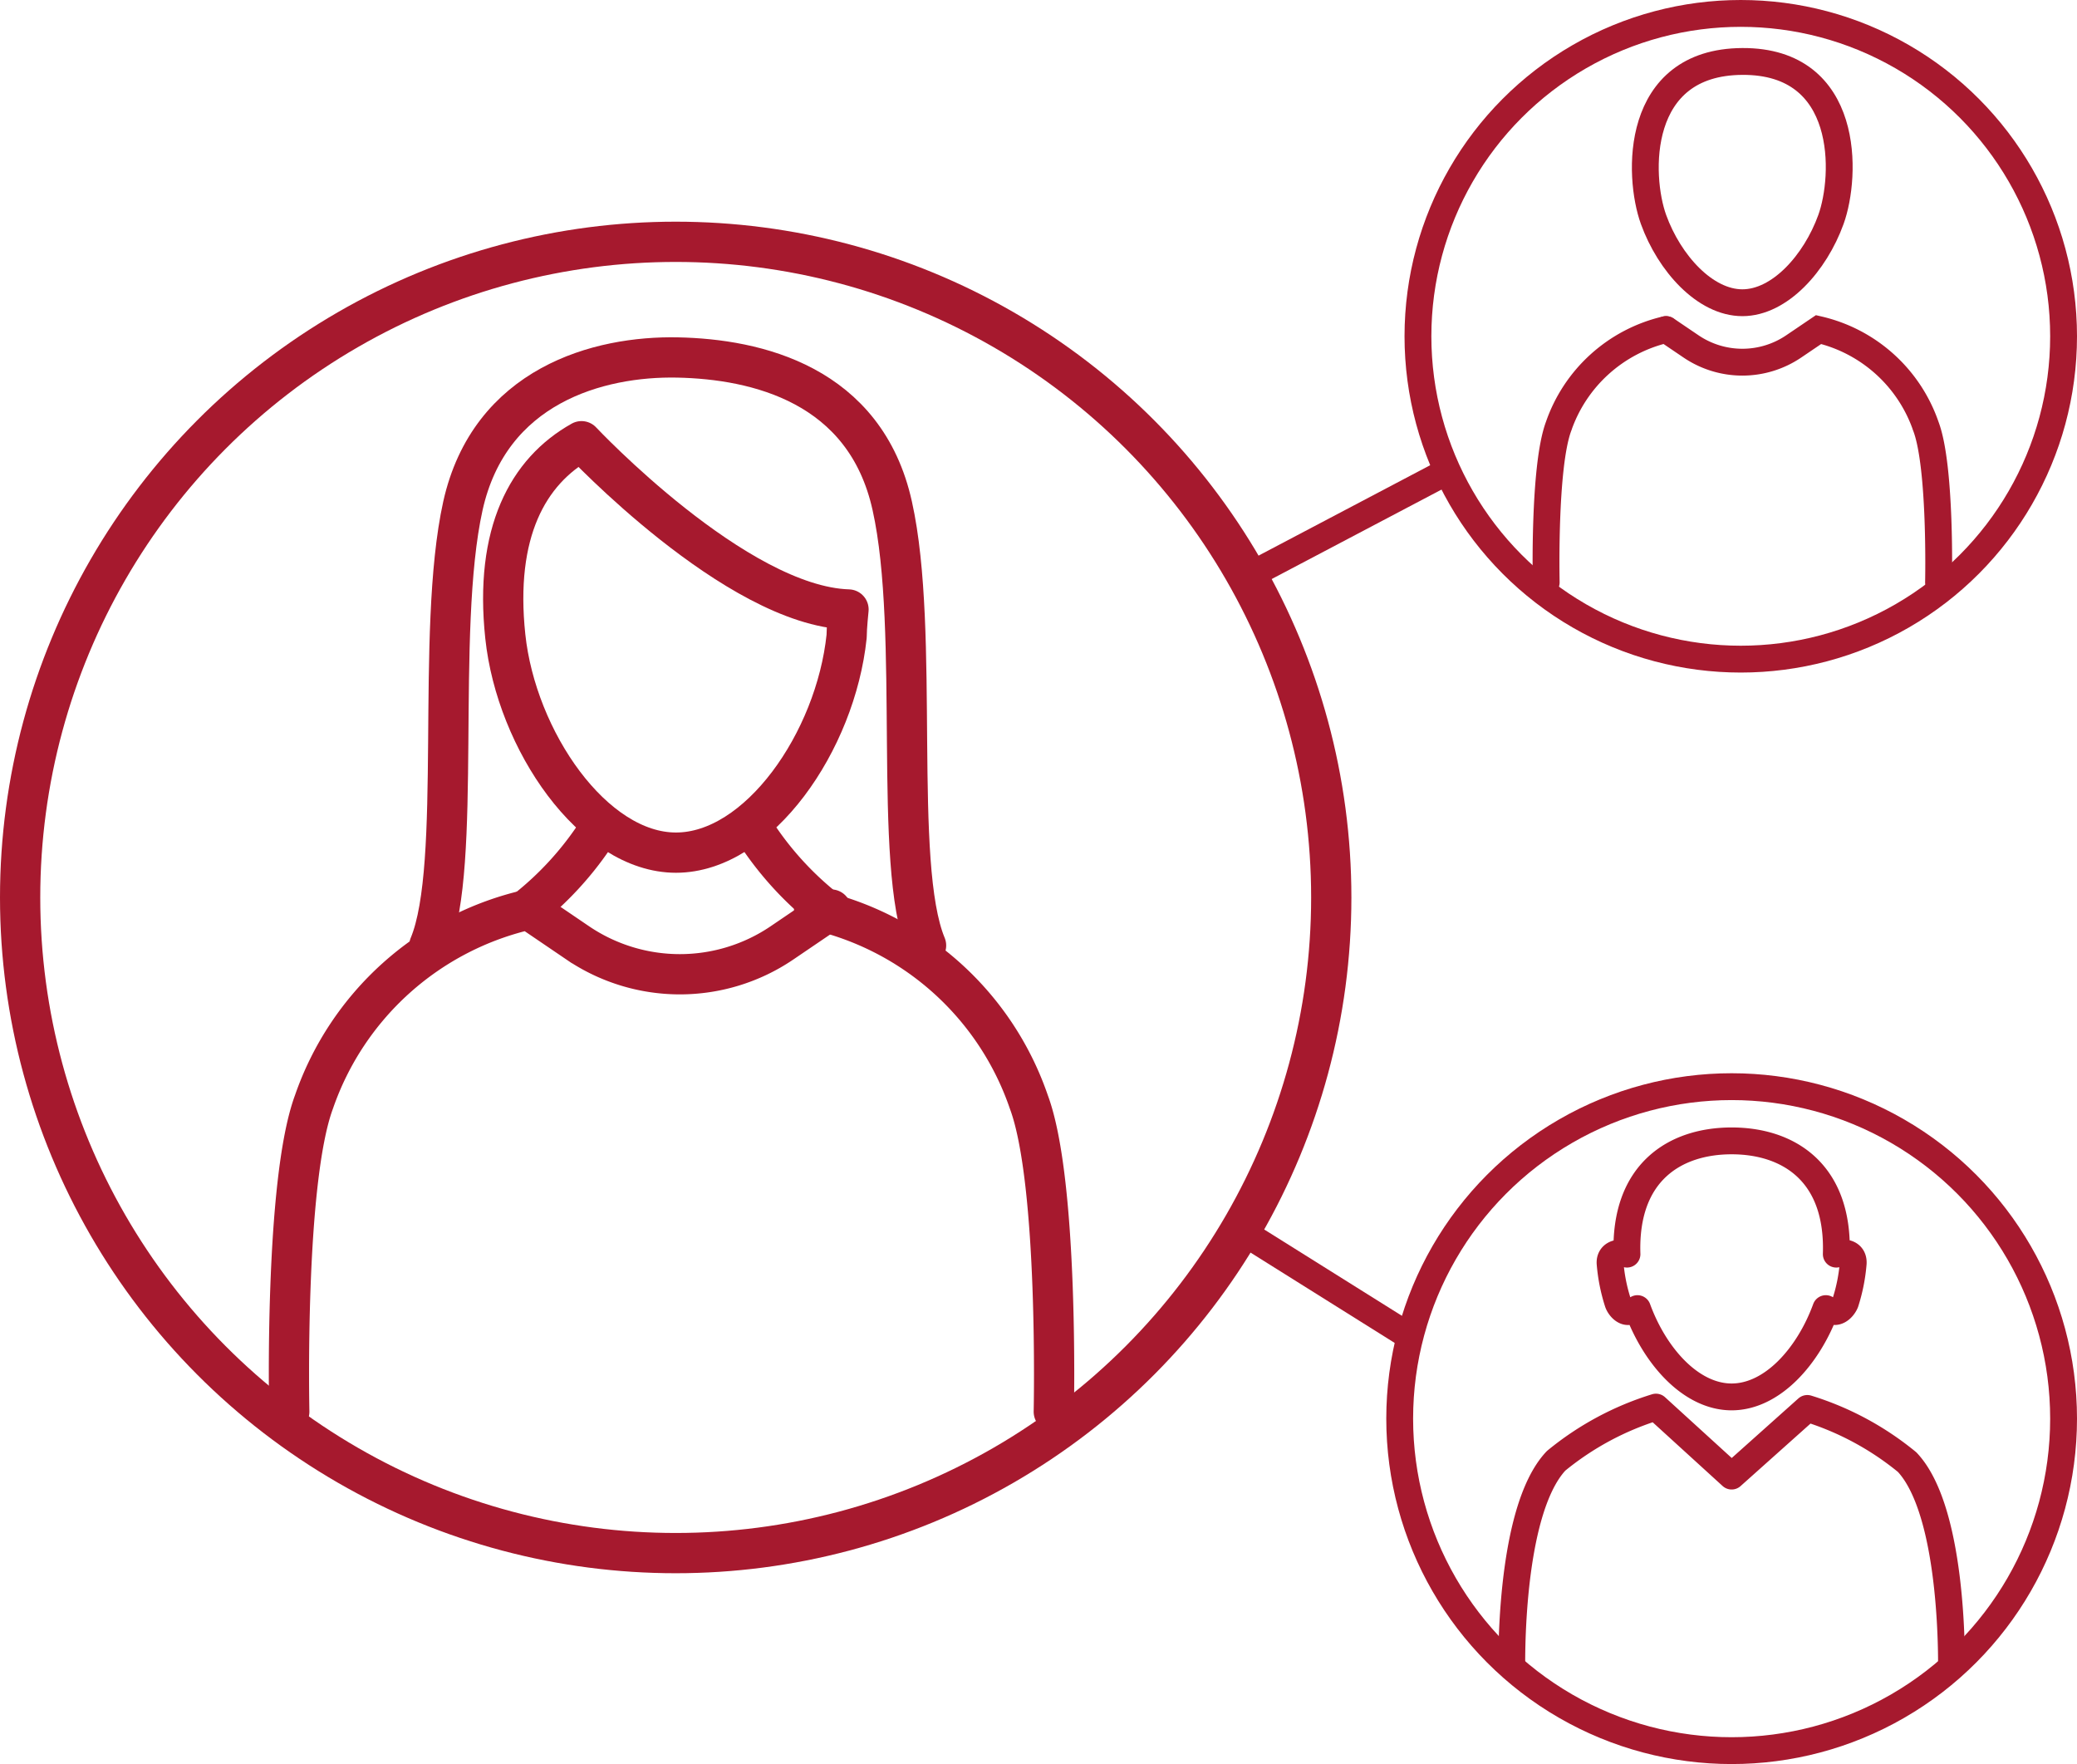 <svg xmlns="http://www.w3.org/2000/svg" viewBox="0 0 77.4 65.73"><defs><style>.cls-1,.cls-2,.cls-3,.cls-4,.cls-5{fill:none;stroke:#a6192e;}.cls-1,.cls-3{stroke-linecap:round;}.cls-1,.cls-3,.cls-5{stroke-miterlimit:10;}.cls-1,.cls-2{stroke-width:1.5px;}.cls-2,.cls-4{stroke-linejoin:round;}</style></defs><g id="Layer_2" data-name="Layer 2"><g id="Icons"><path class="cls-1" d="M16,35.23c1.25-3,.21-11.67,1.25-16.38,1-4.49,5.06-5.59,8-5.53s7,1,8,5.53c1.05,4.71,0,13.35,1.26,16.38"/><path class="cls-1" d="M22.09,31.25a12.1,12.1,0,0,1-2.4,2.59"/><path class="cls-1" d="M28.31,31.25a12.1,12.1,0,0,0,2.4,2.59"/><path class="cls-2" d="M21.67,16.44c-2,1.12-3.25,3.4-2.84,7.27s3.28,8.06,6.36,8.06,5.95-4.14,6.36-8.06c0-.33.07-1,.07-1C27.43,22.58,21.67,16.44,21.67,16.44Z"/><path class="cls-1" d="M10.78,52.6s-.19-8.54.92-11.54a11.05,11.05,0,0,1,8-7.17l1.84,1.25a6.78,6.78,0,0,0,7.59,0l1.84-1.25"/><path class="cls-1" d="M39.27,52.6s.19-8.54-.93-11.54a11,11,0,0,0-8-7.17"/><circle class="cls-1" cx="25.18" cy="33.44" r="24.43"/><path class="cls-3" d="M72.24,21.7s.1-4.3-.47-5.81a5.56,5.56,0,0,0-4-3.61l-.93.63a3.41,3.41,0,0,1-3.82,0l-.93-.63"/><path class="cls-4" d="M64.93,11.28c-1.39,0-2.72-1.47-3.31-3.1s-.72-5.87,3.31-5.89,3.89,4.26,3.3,5.89S66.32,11.28,64.93,11.28Z"/><path class="cls-3" d="M57.62,21.7s-.1-4.3.46-5.81a5.57,5.57,0,0,1,4-3.61"/><circle class="cls-3" cx="64.87" cy="12.53" r="12.03"/><path class="cls-4" d="M68.43,46.73c.1-3.06-1.8-4.22-3.9-4.22s-4,1.16-3.9,4.22c-.32-.11-.65,0-.63.34a6.5,6.5,0,0,0,.29,1.46c.05.15.22.36.4.34,0,0,.26,0,.33-.11.65,1.78,2,3.29,3.51,3.29s2.86-1.51,3.51-3.29c.07.11.33.11.33.11.18,0,.34-.19.4-.34a6.5,6.5,0,0,0,.29-1.46C69.08,46.7,68.74,46.62,68.43,46.73Z"/><path class="cls-4" d="M56.34,62.27s-.15-5.93,1.65-7.84a10.93,10.93,0,0,1,3.72-2L64.53,55l2.82-2.52a10.93,10.93,0,0,1,3.72,2c1.8,1.91,1.65,7.84,1.65,7.84"/><circle class="cls-3" cx="64.53" cy="52.86" r="12.37"/><line class="cls-5" x1="46.82" y1="21.31" x2="53.96" y2="17.55"/><line class="cls-5" x1="46.23" y1="45.85" x2="52.31" y2="49.66"/></g></g></svg>